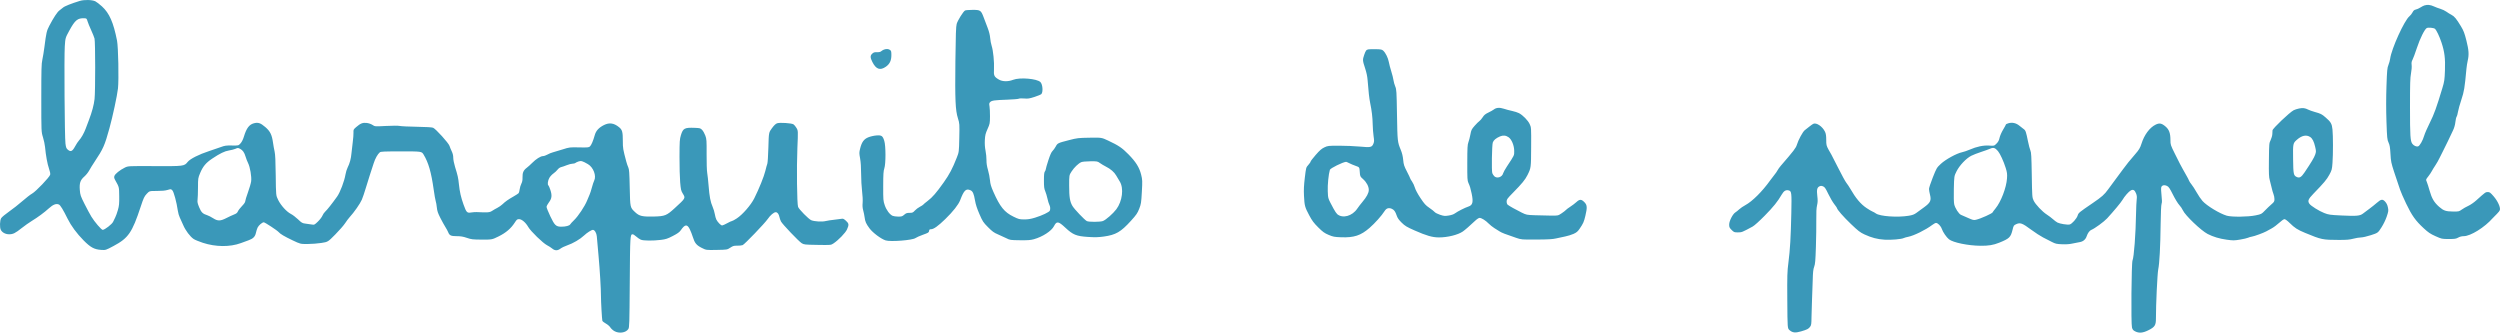 <svg width="600" height="80" viewBox="0 0 600 80" fill="none" xmlns="http://www.w3.org/2000/svg">
<path fill-rule="evenodd" clip-rule="evenodd" d="M19.14 0.224C17.159 0.828 15.49 1.493 15.131 1.821C14.923 2.011 14.539 2.313 14.277 2.492C13.778 2.834 12.858 4.225 11.836 6.185C11.198 7.409 11.106 7.807 10.659 11.293C10.525 12.333 10.303 13.694 10.164 14.318C9.945 15.3 9.911 16.542 9.911 23.547C9.911 31.642 9.911 31.642 10.311 32.928C10.531 33.635 10.756 34.69 10.81 35.273C11.004 37.35 11.374 39.374 11.754 40.448C12.001 41.144 12.105 41.679 12.043 41.927C11.895 42.52 8.588 45.98 7.718 46.453C7.312 46.675 6.265 47.483 5.392 48.251C4.518 49.018 3.075 50.153 2.185 50.773C1.294 51.392 0.439 52.107 0.284 52.361C-0.049 52.908 -0.102 54.576 0.195 55.163C0.518 55.802 1.313 56.227 2.185 56.227C3.139 56.227 3.643 55.977 5.246 54.708C5.925 54.17 6.974 53.429 7.577 53.06C9.102 52.127 10.619 51.009 11.735 49.995C12.744 49.078 13.498 48.793 14.139 49.085C14.494 49.247 15.147 50.314 16.223 52.493C17.061 54.191 18.428 56.042 20.072 57.704C21.731 59.383 22.636 59.87 24.287 59.976C25.366 60.045 25.366 60.045 27.245 59.043C30.813 57.141 31.707 55.844 33.778 49.572C34.458 47.511 34.631 47.144 35.207 46.528C35.862 45.827 35.862 45.827 37.638 45.829C38.838 45.83 39.675 45.751 40.219 45.587C41.01 45.348 41.032 45.35 41.362 45.68C41.713 46.031 42.394 48.556 42.678 50.558C42.755 51.104 42.961 51.83 43.135 52.171C43.309 52.512 43.677 53.327 43.953 53.981C44.51 55.301 45.623 56.791 46.478 57.361C46.785 57.565 47.772 57.974 48.67 58.268C51.764 59.282 55.186 59.312 57.796 58.349C58.42 58.118 59.256 57.812 59.655 57.669C60.757 57.272 61.224 56.803 61.418 55.9C61.509 55.474 61.691 54.9 61.822 54.625C62.08 54.08 62.929 53.352 63.306 53.352C63.574 53.352 66.55 55.308 66.872 55.696C67.244 56.144 68.263 56.748 70.202 57.669C72.093 58.568 72.093 58.568 73.833 58.561C74.79 58.557 76.276 58.443 77.136 58.308C78.699 58.062 78.699 58.062 80.467 56.275C81.439 55.291 82.499 54.078 82.821 53.579C83.144 53.08 83.628 52.433 83.896 52.142C84.963 50.985 86.451 48.853 86.846 47.914C87.076 47.368 87.483 46.173 87.751 45.258C88.019 44.343 88.475 42.879 88.765 42.005C89.054 41.132 89.465 39.872 89.677 39.206C90.051 38.029 90.632 36.994 91.166 36.55C91.384 36.37 92.281 36.332 96.314 36.332C101.199 36.332 101.199 36.332 101.668 37.106C102.836 39.032 103.502 41.347 104.082 45.485C104.262 46.775 104.484 48.034 104.574 48.284C104.664 48.534 104.784 49.214 104.842 49.797C104.926 50.639 105.098 51.151 105.679 52.293C106.082 53.084 106.628 54.071 106.892 54.487C107.157 54.903 107.461 55.467 107.569 55.741C107.874 56.517 108.233 56.681 109.628 56.681C110.57 56.681 111.143 56.777 112.053 57.088C113.145 57.46 113.448 57.495 115.669 57.504C118.092 57.513 118.092 57.513 119.678 56.73C121.434 55.864 122.647 54.822 123.554 53.406C124.008 52.696 124.133 52.596 124.569 52.596C125.221 52.596 126.16 53.394 126.777 54.471C127.364 55.498 130.316 58.363 131.299 58.861C131.705 59.067 132.261 59.423 132.533 59.653C133.178 60.195 133.822 60.197 134.527 59.659C134.823 59.434 135.547 59.085 136.136 58.885C137.531 58.41 139.227 57.417 140.175 56.518C140.896 55.836 141.948 55.168 142.303 55.168C142.713 55.168 143.17 55.927 143.233 56.714C143.267 57.153 143.458 59.283 143.655 61.447C143.955 64.729 144.242 69.525 144.23 71.054C144.221 72.241 144.476 76.769 144.565 76.991C144.623 77.136 145.005 77.437 145.415 77.66C145.824 77.883 146.299 78.293 146.471 78.57C146.643 78.848 147.072 79.245 147.426 79.452C148.549 80.11 150.203 79.877 150.792 78.978C151.051 78.582 151.073 77.888 151.144 67.732C151.223 56.47 151.238 56.227 151.85 56.227C151.982 56.227 152.362 56.472 152.693 56.771C153.025 57.071 153.524 57.411 153.804 57.528C154.426 57.788 156.701 57.808 158.623 57.571C159.799 57.425 160.208 57.291 161.485 56.63C162.626 56.04 163.074 55.715 163.397 55.248C164.39 53.809 164.925 53.751 165.549 55.017C165.775 55.474 166.108 56.325 166.288 56.908C166.734 58.347 167.153 58.856 168.417 59.493C169.482 60.029 169.482 60.029 172 59.981C174.519 59.934 174.519 59.934 175.269 59.441C175.919 59.014 176.141 58.95 176.933 58.964C177.436 58.973 178.022 58.912 178.236 58.828C178.69 58.65 183.54 53.603 184.238 52.581C184.874 51.652 185.717 50.932 186.171 50.932C186.596 50.932 186.92 51.363 187.08 52.142C187.14 52.433 187.3 52.888 187.435 53.152C187.769 53.804 191.707 57.933 192.412 58.372C192.949 58.706 193.139 58.726 196.199 58.776C199.422 58.829 199.422 58.829 200.026 58.43C201.228 57.634 202.917 55.884 203.288 55.05C203.788 53.927 203.75 53.635 203.022 52.977C202.525 52.528 202.32 52.434 202 52.508C201.781 52.558 200.988 52.66 200.239 52.734C199.49 52.809 198.548 52.953 198.146 53.056C197.286 53.276 195.416 53.16 194.679 52.841C194.054 52.57 191.76 50.242 191.541 49.656C191.277 48.95 191.173 40.201 191.373 35.522C191.55 31.384 191.55 31.384 191.16 30.717C190.945 30.351 190.619 29.956 190.436 29.839C189.98 29.549 187.177 29.366 186.52 29.583C186.17 29.699 185.789 30.058 185.264 30.768C184.51 31.787 184.51 31.787 184.414 35.346C184.362 37.303 184.245 39.085 184.156 39.306C184.066 39.528 183.853 40.296 183.683 41.014C183.364 42.354 182.166 45.324 181.022 47.605C180.213 49.22 178.21 51.518 176.826 52.42C176.295 52.766 175.769 53.05 175.658 53.05C175.547 53.05 175.03 53.288 174.509 53.579C173.988 53.87 173.447 54.109 173.307 54.109C173.01 54.109 172.255 53.343 171.927 52.708C171.802 52.466 171.636 51.873 171.558 51.391C171.48 50.908 171.244 50.123 171.033 49.646C170.514 48.471 170.267 47.181 170.063 44.577C169.969 43.371 169.818 41.975 169.728 41.476C169.636 40.965 169.574 39.014 169.586 37.013C169.606 33.717 169.584 33.391 169.281 32.549C169.1 32.05 168.757 31.437 168.518 31.188C168.108 30.759 168.006 30.731 166.717 30.681C164.292 30.586 163.922 30.785 163.415 32.454C163.122 33.42 163.092 33.885 163.081 37.646C163.074 39.919 163.145 42.663 163.239 43.745C163.393 45.511 163.457 45.788 163.868 46.457C164.56 47.581 164.592 47.524 161.886 49.999C159.993 51.73 159.56 51.904 156.969 51.967C154.173 52.035 153.446 51.872 152.469 50.958C151.215 49.785 151.241 49.9 151.136 45.031C151.06 41.462 151.001 40.628 150.793 40.19C150.654 39.898 150.433 39.252 150.301 38.752C149.511 35.763 149.48 35.578 149.479 33.849C149.478 31.622 149.346 31.147 148.549 30.506C147.319 29.518 146.234 29.37 144.947 30.015C143.721 30.629 143.034 31.382 142.743 32.43C142.362 33.803 141.917 34.846 141.584 35.147C141.311 35.395 141.035 35.419 138.987 35.376C136.725 35.328 136.675 35.334 135.031 35.857C134.116 36.149 133.061 36.465 132.686 36.561C132.312 36.656 131.721 36.899 131.373 37.101C131.026 37.302 130.545 37.466 130.306 37.466C129.752 37.466 128.616 38.185 127.714 39.105C127.328 39.499 126.753 40.017 126.436 40.257C125.632 40.866 125.382 41.423 125.407 42.556C125.422 43.239 125.343 43.664 125.125 44.083C124.958 44.403 124.778 45.002 124.724 45.415C124.67 45.828 124.561 46.248 124.482 46.348C124.403 46.449 123.851 46.809 123.255 47.149C121.955 47.89 121.29 48.359 120.583 49.033C120.291 49.311 119.748 49.691 119.376 49.877C119.003 50.064 118.434 50.391 118.111 50.605C117.51 51.002 117.115 51.034 114.38 50.901C114.088 50.887 113.499 50.93 113.069 50.997C112.079 51.151 111.938 51.002 111.246 49.086C110.634 47.388 110.322 46.015 110.137 44.199C109.984 42.693 109.859 42.134 109.218 40.074C108.969 39.274 108.782 38.33 108.782 37.873C108.782 37.336 108.662 36.825 108.419 36.324C108.219 35.912 107.976 35.32 107.878 35.008C107.663 34.325 104.584 30.925 103.938 30.657C103.669 30.546 102.229 30.459 100.056 30.425C98.157 30.395 96.31 30.307 95.953 30.23C95.558 30.146 94.263 30.146 92.643 30.231C89.983 30.37 89.983 30.37 89.403 29.987C89.056 29.757 88.496 29.565 88.008 29.507C87.05 29.395 86.52 29.603 85.483 30.499C84.835 31.058 84.803 31.124 84.836 31.818C84.855 32.22 84.774 33.264 84.657 34.138C84.54 35.012 84.401 36.222 84.348 36.828C84.238 38.098 83.936 39.209 83.428 40.212C83.233 40.599 83.002 41.347 82.916 41.876C82.658 43.458 81.639 46.15 80.913 47.168C79.694 48.878 78.489 50.401 78.056 50.78C77.818 50.988 77.514 51.431 77.38 51.764C77.246 52.096 76.758 52.734 76.296 53.18C75.484 53.963 75.432 53.988 74.833 53.885C74.491 53.827 73.824 53.732 73.351 53.675C72.56 53.578 72.412 53.495 71.531 52.648C71.003 52.142 70.228 51.553 69.808 51.34C68.795 50.827 67.428 49.325 66.765 47.997C66.229 46.922 66.229 46.922 66.175 42.116C66.137 38.641 66.062 37.048 65.905 36.367C65.785 35.848 65.616 34.909 65.529 34.279C65.262 32.343 64.856 31.515 63.674 30.498C62.511 29.497 61.929 29.31 60.889 29.601C59.798 29.907 59.146 30.788 58.545 32.766C58.324 33.493 58.032 34.077 57.718 34.419C57.234 34.948 57.234 34.948 55.661 34.92C54.296 34.895 53.95 34.943 53.03 35.285C52.447 35.502 51.154 35.945 50.155 36.27C47.76 37.048 45.635 38.123 45.049 38.853C44.214 39.892 44.16 39.899 37.071 39.866C30.745 39.836 30.745 39.836 29.936 40.237C28.776 40.81 27.641 41.719 27.467 42.213C27.346 42.558 27.384 42.755 27.669 43.267C28.611 44.952 28.583 44.837 28.611 47.074C28.635 48.87 28.587 49.376 28.297 50.402C28.109 51.068 27.828 51.851 27.674 52.142C27.52 52.433 27.286 52.918 27.154 53.22C26.907 53.786 25.13 55.168 24.648 55.168C24.337 55.168 22.684 53.239 21.925 51.991C21.596 51.45 20.862 50.084 20.294 48.956C19.337 47.054 19.254 46.811 19.158 45.623C19.022 43.947 19.263 43.226 20.247 42.365C20.641 42.02 21.16 41.373 21.401 40.926C21.641 40.479 22.218 39.545 22.683 38.849C24.773 35.718 25.115 34.95 26.259 30.809C27.055 27.93 28.129 22.923 28.313 21.232C28.543 19.113 28.39 11.285 28.088 9.752C27.225 5.374 26.252 3.165 24.473 1.54C23.881 1.001 23.164 0.448 22.878 0.313C22.083 -0.065 20.23 -0.108 19.14 0.224ZM581.868 1.3C581.655 1.364 581.212 1.591 580.885 1.802C580.558 2.014 580.067 2.233 579.795 2.289C579.421 2.367 579.227 2.534 579.005 2.97C578.842 3.288 578.511 3.708 578.267 3.903C577.05 4.879 573.962 11.675 573.636 14.093C573.58 14.508 573.393 15.188 573.219 15.604C572.939 16.274 572.886 16.851 572.753 20.635C572.655 23.435 572.655 26.383 572.752 29.183C572.89 33.168 572.924 33.508 573.251 34.214C573.535 34.823 573.624 35.351 573.712 36.937C573.812 38.744 573.885 39.1 574.609 41.324C575.042 42.656 575.488 43.983 575.599 44.275C575.71 44.566 575.908 45.155 576.039 45.583C576.17 46.011 576.817 47.49 577.477 48.87C578.85 51.738 579.732 52.973 581.709 54.798C582.806 55.81 583.285 56.131 584.534 56.689C586.02 57.353 586.06 57.362 587.703 57.362C589.15 57.362 589.446 57.317 589.97 57.021C590.36 56.801 590.826 56.681 591.29 56.681C592.917 56.681 596.294 54.585 598.238 52.369C598.457 52.119 598.917 51.652 599.261 51.331C599.604 51.01 599.926 50.583 599.976 50.382C600.137 49.742 599.454 48.255 598.48 47.127C597.701 46.223 597.52 46.09 597.07 46.09C596.534 46.09 596.486 46.125 594.284 48.109C593.744 48.596 592.89 49.182 592.387 49.41C591.884 49.638 591.176 50.04 590.814 50.303C590.184 50.758 590.091 50.78 588.777 50.769C587.023 50.754 586.475 50.573 585.43 49.666C584.212 48.609 583.634 47.641 583.113 45.788C582.868 44.914 582.559 43.95 582.428 43.646C582.189 43.093 582.189 43.093 582.769 42.36C583.089 41.957 583.471 41.389 583.619 41.097C583.768 40.806 584.155 40.175 584.48 39.695C584.805 39.215 585.268 38.398 585.51 37.879C585.751 37.361 586.117 36.63 586.324 36.256C586.53 35.882 587.051 34.826 587.482 33.911C587.914 32.996 588.471 31.823 588.72 31.306C589.01 30.706 589.217 29.98 589.291 29.3C589.356 28.714 589.487 28.14 589.583 28.024C589.679 27.909 589.827 27.383 589.912 26.856C589.997 26.329 590.363 25.012 590.726 23.928C591.385 21.96 591.522 21.128 591.945 16.512C591.998 15.93 592.137 15.045 592.253 14.545C592.588 13.105 592.518 12.04 591.932 9.716C591.482 7.931 591.27 7.377 590.619 6.3C589.536 4.504 589.048 3.915 588.348 3.558C588.014 3.388 587.465 3.048 587.127 2.803C586.789 2.559 586.14 2.25 585.686 2.118C585.232 1.986 584.513 1.716 584.088 1.518C583.308 1.155 582.581 1.084 581.868 1.3ZM231.604 2.524C231.161 2.783 229.828 4.927 229.603 5.744C229.434 6.355 229.367 8.302 229.295 14.621C229.189 23.997 229.297 26.471 229.899 28.383C230.297 29.648 230.302 29.705 230.231 33.073C230.159 36.483 230.159 36.483 229.622 37.845C228.588 40.471 227.869 41.835 226.502 43.765C224.719 46.282 223.79 47.353 222.619 48.239C222.097 48.635 221.625 49.029 221.572 49.116C221.518 49.202 221.156 49.435 220.766 49.632C220.377 49.83 219.836 50.237 219.563 50.537C219.118 51.028 218.99 51.083 218.297 51.083C217.657 51.083 217.439 51.159 217.01 51.537C216.551 51.939 216.386 51.99 215.552 51.984C215.035 51.98 214.436 51.895 214.221 51.795C213.509 51.463 212.733 50.414 212.336 49.249C211.976 48.19 211.96 47.987 211.97 44.657C211.978 41.798 212.026 41.037 212.237 40.417C212.607 39.328 212.603 35.026 212.232 33.824C211.853 32.596 211.593 32.416 210.341 32.508C209.778 32.549 208.911 32.746 208.415 32.944C207.336 33.377 206.816 34.091 206.426 35.675C206.197 36.606 206.197 36.783 206.424 38.02C206.583 38.885 206.67 40.189 206.669 41.708C206.669 43.001 206.772 44.874 206.898 45.869C207.032 46.936 207.087 48.088 207.032 48.677C206.966 49.37 207.008 49.926 207.168 50.493C207.295 50.942 207.447 51.684 207.505 52.142C207.64 53.21 207.845 53.672 208.681 54.804C209.463 55.863 211.467 57.358 212.56 57.699C213.747 58.069 219.01 57.654 219.711 57.136C219.94 56.967 220.759 56.604 221.53 56.331C222.794 55.883 222.938 55.793 222.981 55.425C223.02 55.092 223.106 55.017 223.443 55.017C224.074 55.017 225.153 54.249 226.872 52.576C228.731 50.768 230.036 49.11 230.442 48.042C231.351 45.65 231.846 45.175 232.923 45.666C233.474 45.917 233.722 46.476 234 48.094C234.168 49.074 234.485 50.053 235.064 51.383C235.834 53.154 235.968 53.358 237.126 54.525C238.155 55.562 238.555 55.852 239.485 56.241C240.1 56.498 241.011 56.915 241.509 57.168C242.391 57.616 242.472 57.628 244.777 57.658C246.666 57.683 247.338 57.634 248.124 57.415C250.235 56.826 252.362 55.443 252.96 54.269C253.599 53.017 254.006 53.074 255.697 54.656C257.501 56.342 258.336 56.684 261.095 56.862C262.8 56.973 263.594 56.954 264.903 56.772C267.809 56.368 268.997 55.677 271.459 52.959C272.721 51.567 272.995 51.167 273.407 50.114C273.853 48.977 273.899 48.687 274.044 46.06C274.191 43.392 274.181 43.158 273.878 41.931C273.448 40.189 272.61 38.847 270.818 37.03C269.283 35.474 268.486 34.935 265.976 33.752C264.388 33.004 264.388 33.004 261.513 33.049C258.798 33.092 258.525 33.124 256.596 33.623C253.858 34.331 253.819 34.349 253.371 35.172C253.159 35.562 252.81 36.046 252.596 36.247C252.329 36.499 252.018 37.194 251.603 38.471C251.27 39.492 250.996 40.45 250.993 40.599C250.991 40.748 250.889 41.003 250.766 41.164C250.599 41.385 250.544 41.915 250.544 43.308C250.544 44.839 250.598 45.282 250.856 45.885C251.028 46.285 251.266 47.076 251.385 47.643C251.504 48.21 251.704 48.872 251.829 49.114C252.069 49.578 252.121 50.136 251.962 50.549C251.827 50.902 250.103 51.723 248.426 52.234C247.33 52.568 246.702 52.669 245.779 52.662C244.667 52.653 244.459 52.598 243.227 51.994C241.045 50.925 240.006 49.641 238.417 46.05C237.845 44.757 237.676 44.181 237.595 43.251C237.539 42.608 237.323 41.502 237.116 40.795C236.858 39.916 236.744 39.174 236.755 38.45C236.764 37.867 236.663 36.848 236.531 36.185C236.369 35.378 236.313 34.529 236.362 33.614C236.424 32.448 236.519 32.058 237.009 30.961C237.564 29.722 237.585 29.611 237.597 27.935C237.603 26.978 237.551 25.878 237.48 25.491C237.37 24.889 237.395 24.745 237.649 24.49C238.024 24.116 238.666 24.026 241.756 23.92C243.122 23.873 244.361 23.769 244.51 23.689C244.66 23.609 245.244 23.585 245.81 23.636C246.7 23.716 247.033 23.666 248.296 23.258C249.097 22.999 249.835 22.689 249.936 22.568C250.381 22.031 250.235 20.233 249.701 19.7C248.872 18.87 244.74 18.525 243.148 19.153C241.952 19.625 240.598 19.603 239.736 19.098C238.59 18.426 238.467 18.165 238.555 16.609C238.65 14.953 238.369 12.133 237.998 11C237.846 10.537 237.684 9.681 237.638 9.099C237.585 8.419 237.368 7.551 237.032 6.678C236.744 5.929 236.319 4.808 236.087 4.186C235.444 2.466 235.296 2.365 233.417 2.371C232.56 2.373 231.745 2.442 231.604 2.524ZM21.003 5.089C21.113 5.464 21.5 6.417 21.864 7.208C22.228 7.998 22.598 8.917 22.686 9.25C22.893 10.037 22.9 21.933 22.693 23.774C22.535 25.19 22.075 26.902 21.331 28.843C21.092 29.467 20.746 30.383 20.563 30.88C20.165 31.954 19.486 33.149 18.952 33.716C18.739 33.941 18.316 34.588 18.01 35.153C17.368 36.343 16.965 36.518 16.264 35.915C15.914 35.614 15.826 35.379 15.708 34.431C15.515 32.875 15.382 13.65 15.547 11.141C15.681 9.099 15.681 9.099 16.628 7.359C18.016 4.809 18.627 4.31 20.275 4.385C20.765 4.407 20.819 4.458 21.003 5.089ZM584.382 6.911C584.745 7.212 585.46 8.706 585.956 10.2C586.696 12.424 586.896 14.034 586.79 16.887C586.706 19.154 586.649 19.549 586.174 21.127C584.748 25.859 584.206 27.358 583.164 29.448C582.562 30.654 581.953 32.05 581.81 32.549C581.478 33.708 580.744 35.001 580.348 35.127C579.943 35.255 579.297 34.97 578.963 34.514C578.474 33.847 578.399 32.673 578.399 25.737C578.399 20.093 578.441 18.668 578.64 17.626C578.78 16.895 578.846 16.047 578.796 15.618C578.729 15.046 578.778 14.749 579.007 14.332C579.17 14.033 579.639 12.768 580.049 11.52C580.809 9.208 581.945 6.934 582.447 6.72C582.837 6.553 584.101 6.678 584.382 6.911ZM212.119 11.915C211.912 11.998 211.623 12.174 211.475 12.308C211.296 12.47 210.964 12.542 210.475 12.525C209.885 12.504 209.665 12.571 209.341 12.872C208.822 13.353 208.83 13.81 209.377 14.89C210.259 16.63 211.223 16.969 212.592 16.022C213.534 15.37 213.931 14.54 213.931 13.22C213.931 12.355 213.885 12.185 213.595 11.982C213.217 11.717 212.676 11.693 212.119 11.915ZM328.434 11.845C327.911 11.936 327.767 12.123 327.401 13.186C327.001 14.349 327.013 14.533 327.613 16.345C327.959 17.391 328.159 18.336 328.227 19.247C328.421 21.861 328.62 23.634 328.836 24.682C329.23 26.592 329.413 28.136 329.446 29.826C329.464 30.741 329.562 32.04 329.664 32.711C329.823 33.758 329.816 34.011 329.617 34.489C329.253 35.361 328.956 35.424 326.385 35.181C325.155 35.065 322.923 34.97 321.426 34.97C318.799 34.97 318.672 34.984 317.852 35.369C317.188 35.68 316.731 36.078 315.772 37.178C315.095 37.955 314.542 38.677 314.542 38.784C314.542 38.891 314.297 39.25 313.997 39.581C313.455 40.181 313.451 40.198 313.157 42.645C312.934 44.507 312.885 45.568 312.958 46.998C313.079 49.389 313.169 49.722 314.212 51.674C314.909 52.978 315.311 53.518 316.372 54.57C317.471 55.661 317.863 55.944 318.87 56.371C319.946 56.827 320.242 56.884 321.869 56.945C324.959 57.06 326.585 56.525 328.682 54.704C329.979 53.579 331.606 51.759 332.305 50.652C332.733 49.973 333.278 49.795 334.001 50.097C334.577 50.338 334.884 50.758 335.216 51.757C335.4 52.312 335.721 52.768 336.39 53.428C337.195 54.221 337.59 54.459 339.505 55.308C342.337 56.563 343.77 56.975 345.33 56.98C347.41 56.986 349.906 56.369 351.079 55.559C351.589 55.207 352.809 54.145 353.978 53.035C354.438 52.597 354.898 52.293 355.099 52.293C355.566 52.293 356.555 52.911 357.275 53.652C357.603 53.99 358.216 54.48 358.636 54.741C359.057 55.001 359.639 55.366 359.93 55.551C360.446 55.879 361.233 56.184 363.864 57.077C365.149 57.513 365.151 57.513 368.781 57.492C371.583 57.475 372.653 57.413 373.471 57.219C374.053 57.08 375.025 56.871 375.631 56.755C376.237 56.638 377.14 56.36 377.637 56.136C378.376 55.805 378.648 55.574 379.126 54.875C379.982 53.62 380.143 53.257 380.492 51.786C380.955 49.839 380.921 49.231 380.317 48.59C379.558 47.784 379.145 47.76 378.361 48.478C378.001 48.807 377.33 49.317 376.868 49.611C376.407 49.904 375.936 50.258 375.821 50.396C375.706 50.534 375.234 50.899 374.772 51.206C373.931 51.764 373.931 51.764 372.188 51.746C371.229 51.736 369.526 51.696 368.402 51.657C366.421 51.588 366.326 51.57 365.225 51.03C363.876 50.369 362.193 49.426 361.844 49.135C361.694 49.011 361.594 48.703 361.594 48.366C361.594 47.856 361.739 47.656 363.145 46.228C365.28 44.059 366.04 43.132 366.593 42.018C367.452 40.286 367.45 40.301 367.475 35.273C367.499 30.582 367.499 30.582 367.119 29.773C366.702 28.887 365.491 27.648 364.565 27.16C364.244 26.991 363.5 26.752 362.911 26.629C362.322 26.506 361.434 26.269 360.938 26.102C359.912 25.756 359.104 25.817 358.512 26.283C358.309 26.442 357.724 26.771 357.211 27.014C356.492 27.353 356.179 27.611 355.844 28.139C355.605 28.515 355.253 28.927 355.06 29.053C354.868 29.18 354.35 29.694 353.909 30.195C353.178 31.028 353.09 31.209 352.893 32.282C352.775 32.928 352.561 33.764 352.417 34.138C352.195 34.721 352.156 35.428 352.148 39.055C352.139 42.869 352.166 43.351 352.418 43.896C352.775 44.667 352.923 45.156 353.2 46.468C353.633 48.518 353.448 49.24 352.403 49.579C351.598 49.84 349.809 50.745 349.215 51.191C348.884 51.44 348.36 51.623 347.678 51.729C346.749 51.873 346.536 51.854 345.608 51.546C345.039 51.357 344.466 51.067 344.335 50.901C344.204 50.736 343.625 50.279 343.049 49.887C342.157 49.279 341.839 48.93 340.908 47.529C340.247 46.535 339.719 45.551 339.574 45.042C339.443 44.578 339.135 43.916 338.891 43.569C338.646 43.223 338.446 42.881 338.446 42.81C338.446 42.739 338.095 42.001 337.666 41.171C336.978 39.841 336.871 39.508 336.766 38.375C336.685 37.501 336.498 36.73 336.185 35.972C335.401 34.073 335.385 33.932 335.279 27.557C335.184 21.848 335.16 21.462 334.857 20.748C334.68 20.332 334.49 19.651 334.434 19.235C334.379 18.819 334.14 17.866 333.903 17.117C333.667 16.368 333.402 15.359 333.315 14.874C333.14 13.901 332.553 12.705 331.991 12.177C331.675 11.879 331.449 11.832 330.234 11.805C329.467 11.789 328.657 11.807 328.434 11.845ZM551.771 26.039C551.313 26.134 550.733 26.321 550.481 26.454C549.474 26.989 545.434 30.833 545.402 31.287C545.395 31.399 545.375 31.797 545.36 32.171C545.344 32.546 545.164 33.192 544.958 33.608C544.593 34.347 544.583 34.46 544.54 38.374C544.502 41.708 544.536 42.524 544.738 43.216C544.872 43.673 545.075 44.49 545.19 45.031C545.304 45.572 545.504 46.268 545.634 46.577C545.764 46.886 545.87 47.426 545.87 47.777C545.87 48.35 545.798 48.477 545.152 49.03C544.757 49.368 544.054 50.04 543.59 50.522C542.758 51.387 542.728 51.402 541.32 51.692C539.494 52.069 535.586 52.11 534.422 51.764C532.708 51.256 529.648 49.4 528.601 48.236C528.236 47.831 527.602 46.899 527.19 46.166C526.779 45.433 526.222 44.57 525.953 44.248C525.684 43.926 525.418 43.518 525.362 43.34C525.305 43.163 525.062 42.684 524.822 42.276C524.581 41.868 524.15 41.1 523.863 40.568C523.576 40.037 523.274 39.479 523.192 39.329C523.109 39.178 522.561 38.087 521.974 36.905C520.943 34.829 520.907 34.717 520.907 33.642C520.907 31.977 520.594 31.105 519.731 30.366C518.796 29.564 518.259 29.465 517.334 29.924C515.899 30.636 514.613 32.379 513.945 34.516C513.638 35.497 513.352 35.973 512.452 36.998C511.294 38.317 510.223 39.643 509.491 40.665C509.154 41.134 508.368 42.196 507.744 43.025C507.12 43.854 506.321 44.936 505.969 45.429C505.061 46.7 504.455 47.239 502.219 48.76C498.971 50.969 498.829 51.087 498.639 51.721C498.418 52.459 497.257 53.759 496.712 53.879C496.169 53.998 494.369 53.709 493.789 53.409C493.54 53.281 493.055 52.919 492.711 52.606C492.367 52.293 491.711 51.798 491.253 51.505C490.139 50.793 488.509 49.067 488.069 48.133C487.721 47.395 487.71 47.241 487.626 42.005C487.553 37.495 487.5 36.549 487.293 36.105C487.158 35.813 486.897 34.826 486.714 33.911C486.258 31.634 486.142 31.299 485.708 30.996C485.501 30.852 485.031 30.483 484.663 30.176C483.879 29.522 482.929 29.31 482.009 29.586C481.685 29.683 481.419 29.814 481.419 29.877C481.419 29.94 481.115 30.499 480.743 31.119C480.364 31.75 479.989 32.613 479.892 33.077C479.762 33.699 479.579 34.047 479.161 34.464C478.605 35.021 478.605 35.021 477.398 34.938C476.01 34.843 474.42 35.178 472.692 35.927C472.124 36.174 471.316 36.447 470.894 36.535C469.598 36.805 466.949 38.256 465.807 39.321C464.817 40.244 464.774 40.317 463.878 42.571C463.374 43.839 462.961 45.088 462.961 45.348C462.961 45.607 463.068 46.232 463.199 46.737C463.552 48.099 463.302 48.637 461.813 49.721C461.184 50.179 460.352 50.787 459.963 51.072C459.406 51.481 459.003 51.632 458.046 51.787C455.369 52.223 451.165 51.923 450.217 51.229C449.989 51.062 449.623 50.857 449.402 50.773C449.182 50.69 448.536 50.308 447.966 49.926C446.568 48.988 445.365 47.558 444.068 45.291C443.811 44.842 443.389 44.208 443.129 43.883C442.869 43.557 441.981 41.934 441.155 40.275C440.329 38.617 439.595 37.187 439.525 37.098C439.455 37.01 439.151 36.476 438.849 35.912C438.34 34.961 438.3 34.792 438.297 33.567C438.295 32.6 438.218 32.085 438.011 31.642C437.406 30.345 435.903 29.333 435.168 29.727C435.001 29.816 434.583 30.113 434.239 30.387C433.894 30.661 433.405 31.046 433.15 31.243C432.661 31.622 431.598 33.578 431.252 34.737C431.017 35.524 430.537 36.15 427.39 39.785C427.089 40.132 426.734 40.63 426.601 40.89C426.468 41.151 426.169 41.586 425.937 41.858C425.706 42.13 425.21 42.782 424.835 43.307C422.96 45.936 420.542 48.344 418.893 49.226C418.381 49.499 417.722 49.949 417.427 50.225C417.133 50.501 416.713 50.837 416.494 50.972C415.857 51.365 415.001 53.037 415.001 53.886C415.001 54.511 415.073 54.67 415.588 55.186C416.141 55.738 416.23 55.773 417.09 55.773C418.029 55.773 418.111 55.741 420.633 54.373C421.051 54.146 422.26 53.057 423.549 51.746C425.652 49.606 426.631 48.388 427.638 46.655C428.132 45.806 428.612 45.526 429.282 45.694C429.98 45.87 430.023 46.233 429.917 51.158C429.792 56.962 429.618 59.934 429.224 62.982C428.938 65.195 428.912 66.054 428.952 72.11C428.996 78.795 428.996 78.795 429.481 79.228C430.19 79.861 430.872 79.938 432.239 79.537C433.719 79.103 434.045 78.936 434.428 78.419C434.706 78.043 434.746 77.765 434.762 76.074C434.772 75.019 434.826 73.202 434.882 72.037C434.938 70.872 435.013 68.762 435.049 67.347C435.1 65.304 435.173 64.619 435.401 64.019C435.641 63.386 435.709 62.607 435.817 59.253C435.888 57.048 435.93 54.109 435.911 52.723C435.887 50.956 435.942 49.923 436.094 49.271C436.267 48.529 436.279 48.074 436.152 47.026C435.971 45.527 436.101 44.979 436.702 44.706C436.987 44.576 437.188 44.581 437.545 44.729C437.933 44.89 438.148 45.203 438.783 46.528C439.205 47.41 439.848 48.511 440.211 48.974C440.575 49.437 440.872 49.864 440.872 49.922C440.872 50.259 442.425 52.038 444.205 53.74C445.953 55.413 446.426 55.779 447.457 56.257C449.165 57.05 450.55 57.413 452.295 57.526C453.838 57.625 456.407 57.403 456.926 57.126C457.079 57.044 457.549 56.912 457.971 56.832C459.309 56.578 462.199 55.155 463.702 54.01C464.067 53.731 464.487 53.504 464.636 53.504C465.092 53.504 465.797 54.229 466.043 54.952C466.305 55.721 467.169 56.971 467.758 57.435C468.754 58.218 472.322 58.954 475.276 58.985C477.26 59.005 478.393 58.821 479.821 58.243C482.247 57.262 482.571 56.948 483.011 55.153C483.267 54.108 483.297 54.064 483.935 53.782C484.864 53.371 485.367 53.562 487.471 55.121C488.428 55.83 489.721 56.671 490.345 56.989C490.97 57.308 491.916 57.792 492.449 58.066C493.309 58.507 493.586 58.57 494.903 58.623C495.911 58.663 496.718 58.606 497.414 58.444C497.978 58.314 498.746 58.163 499.121 58.109C499.93 57.993 500.55 57.471 500.802 56.694C501.043 55.949 501.506 55.325 501.938 55.161C502.687 54.876 504.975 53.209 505.702 52.417C507.273 50.708 509.043 48.582 509.373 48.008C509.887 47.115 510.903 45.956 511.396 45.701C511.978 45.4 512.327 45.6 512.656 46.424C512.852 46.914 512.888 47.27 512.804 47.903C512.744 48.362 512.677 49.827 512.655 51.158C512.572 56.169 512.158 61.691 511.803 62.517C511.543 63.122 511.425 77.679 511.673 78.599C511.807 79.099 511.959 79.284 512.434 79.526C513.364 80.001 514.276 79.924 515.612 79.259C517.156 78.49 517.428 78.067 517.424 76.44C517.416 73.13 517.77 65.604 517.98 64.624C518.274 63.249 518.487 59.216 518.555 53.73C518.589 50.997 518.674 49.179 518.779 48.907C518.904 48.584 518.901 48.072 518.769 46.932C518.67 46.085 518.636 45.21 518.692 44.987C518.825 44.456 519.407 44.304 520.078 44.624C520.495 44.823 520.736 45.176 521.511 46.725C522.023 47.749 522.702 48.859 523.019 49.192C523.337 49.525 523.73 50.103 523.893 50.478C524.41 51.666 528.289 55.369 529.84 56.155C531.213 56.85 532.625 57.276 534.368 57.519C535.955 57.74 536.202 57.739 537.612 57.504C538.451 57.364 539.308 57.166 539.516 57.062C539.724 56.959 540.153 56.835 540.469 56.786C541.059 56.695 543.231 55.898 543.904 55.526C544.112 55.411 544.688 55.096 545.185 54.826C545.683 54.556 546.508 53.944 547.02 53.466C547.552 52.969 548.09 52.596 548.274 52.596C548.466 52.596 548.969 52.964 549.513 53.503C550.721 54.7 551.393 55.133 553.208 55.884C557.156 57.518 557.41 57.571 561.313 57.582C563.194 57.587 563.894 57.528 564.792 57.289C565.411 57.125 566.24 56.989 566.635 56.987C567.04 56.985 568.082 56.745 569.027 56.438C570.702 55.892 570.702 55.892 571.534 54.602C572.034 53.827 572.547 52.772 572.819 51.96C573.24 50.705 573.259 50.549 573.097 49.769C572.978 49.191 572.77 48.762 572.433 48.394C571.824 47.729 571.455 47.785 570.414 48.702C570.014 49.055 569.227 49.683 568.665 50.099C568.103 50.516 567.404 51.039 567.112 51.262C566.386 51.818 565.584 51.889 561.983 51.717C559.161 51.582 558.879 51.542 557.797 51.119C556.565 50.637 554.617 49.418 554.257 48.904C553.788 48.235 553.969 47.786 555.23 46.485C557.76 43.875 558.411 43.1 559.031 41.96C559.636 40.848 559.68 40.684 559.798 39.086C559.954 36.975 559.951 32.637 559.793 31.066C559.656 29.7 559.409 29.27 558.125 28.168C557.207 27.379 557.01 27.28 555.497 26.855C554.925 26.694 554.244 26.452 553.984 26.317C553.23 25.926 552.662 25.855 551.771 26.039ZM362.07 32.944C362.807 33.468 363.41 34.946 363.41 36.227C363.41 37.356 363.508 37.147 361.655 39.963C361.216 40.628 360.812 41.361 360.755 41.592C360.525 42.531 359.231 42.938 358.605 42.27C358.429 42.083 358.224 41.759 358.149 41.551C357.958 41.023 358.058 34.842 358.269 34.205C358.453 33.647 359.033 33.156 359.999 32.74C360.739 32.421 361.433 32.489 362.07 32.944ZM554.438 32.879C554.974 33.23 555.34 33.943 555.633 35.208C555.882 36.281 555.883 36.4 555.647 37.099C555.409 37.806 554.72 38.959 553.088 41.381C552.317 42.525 551.888 42.781 551.238 42.485C550.452 42.127 550.392 41.835 550.343 38.196C550.293 34.449 550.308 34.373 551.262 33.535C552.431 32.508 553.527 32.282 554.438 32.879ZM479.512 36.264C480.029 36.88 480.874 38.717 481.37 40.308C481.705 41.383 481.751 41.753 481.682 42.809C481.538 45.026 480.236 48.434 478.927 50.023C478.55 50.48 478.242 50.895 478.242 50.944C478.242 51.193 475.355 52.491 474.233 52.746C473.696 52.869 473.481 52.819 472.341 52.31C471.634 51.994 470.868 51.659 470.64 51.564C470.108 51.344 469.219 49.961 469.011 49.029C468.912 48.588 468.878 47.149 468.922 45.29C468.994 42.268 468.994 42.268 469.571 41.115C470.278 39.703 471.885 38.005 473.098 37.389C473.556 37.157 474.611 36.746 475.443 36.475C476.275 36.205 477.262 35.85 477.637 35.686C478.434 35.337 478.835 35.461 479.512 36.264ZM57.639 35.724C58.259 36.044 58.652 36.608 58.936 37.584C59.072 38.053 59.344 38.753 59.541 39.14C60.02 40.087 60.415 42.41 60.279 43.493C60.221 43.955 59.877 45.15 59.514 46.148C59.152 47.147 58.855 48.12 58.855 48.312C58.855 48.528 58.558 48.963 58.075 49.456C57.647 49.893 57.206 50.466 57.096 50.728C56.945 51.087 56.715 51.275 56.173 51.481C55.776 51.633 54.953 52.014 54.346 52.327C52.892 53.079 52.254 53.087 51.142 52.371C50.691 52.081 50.081 51.766 49.785 51.672C48.653 51.31 48.314 50.983 47.806 49.764C47.41 48.813 47.341 48.483 47.417 47.91C47.468 47.527 47.513 46.21 47.517 44.983C47.524 42.78 47.531 42.736 48.057 41.479C48.697 39.952 49.443 39.06 50.896 38.089C52.801 36.816 53.902 36.28 54.954 36.112C55.5 36.024 56.175 35.854 56.455 35.732C57.096 35.454 57.117 35.454 57.639 35.724ZM141.107 39.395C142.411 40.148 143.19 42.218 142.599 43.36C142.476 43.598 142.234 44.327 142.061 44.979C141.888 45.632 141.652 46.37 141.538 46.62C141.424 46.869 141.141 47.546 140.908 48.123C140.349 49.507 138.776 51.876 137.788 52.823C137.354 53.239 136.93 53.702 136.847 53.852C136.669 54.173 135.792 54.403 134.729 54.407C133.449 54.412 133.101 54.084 132.069 51.901C131.576 50.859 131.173 49.85 131.173 49.659C131.173 49.468 131.421 48.987 131.723 48.59C132.442 47.649 132.531 46.913 132.087 45.579C131.904 45.03 131.692 44.542 131.615 44.494C131.348 44.329 131.477 43.316 131.845 42.689C132.047 42.343 132.488 41.869 132.823 41.637C133.159 41.404 133.605 40.989 133.814 40.714C134.034 40.426 134.392 40.171 134.659 40.113C134.914 40.057 135.526 39.847 136.019 39.646C136.513 39.446 137.142 39.282 137.419 39.282C137.695 39.282 137.994 39.209 138.084 39.119C138.173 39.03 138.504 38.868 138.82 38.759C139.464 38.538 139.772 38.624 141.107 39.395ZM263.983 39.129C264.313 39.368 264.947 39.746 265.393 39.97C266.547 40.549 267.425 41.308 267.89 42.128C268.111 42.518 268.497 43.168 268.749 43.572C269.751 45.183 269.366 48.291 267.927 50.213C267.146 51.256 265.418 52.773 264.699 53.046C264.049 53.294 261.289 53.302 260.832 53.058C260.277 52.761 257.847 50.206 257.394 49.441C256.775 48.398 256.601 47.331 256.599 44.563C256.596 42.052 256.596 42.052 257.177 41.154C257.796 40.196 258.821 39.213 259.516 38.912C259.758 38.807 260.682 38.721 261.662 38.711C263.33 38.696 263.403 38.709 263.983 39.129ZM323.815 39.16C324.165 39.342 324.86 39.634 325.359 39.808C326.267 40.126 326.267 40.126 326.343 41.236C326.417 42.331 326.428 42.354 327.119 42.97C327.97 43.727 328.508 44.738 328.51 45.58C328.511 46.312 328 47.27 326.945 48.511C326.555 48.968 326.016 49.67 325.747 50.07C324.539 51.864 322.241 52.499 320.938 51.4C320.753 51.244 320.352 50.649 320.048 50.078C318.665 47.487 318.743 47.722 318.664 45.9C318.598 44.375 318.852 41.814 319.173 40.753C319.288 40.373 322.267 38.905 323.058 38.838C323.124 38.833 323.464 38.977 323.815 39.16Z" fill="#3A98B9"/>
</svg>

